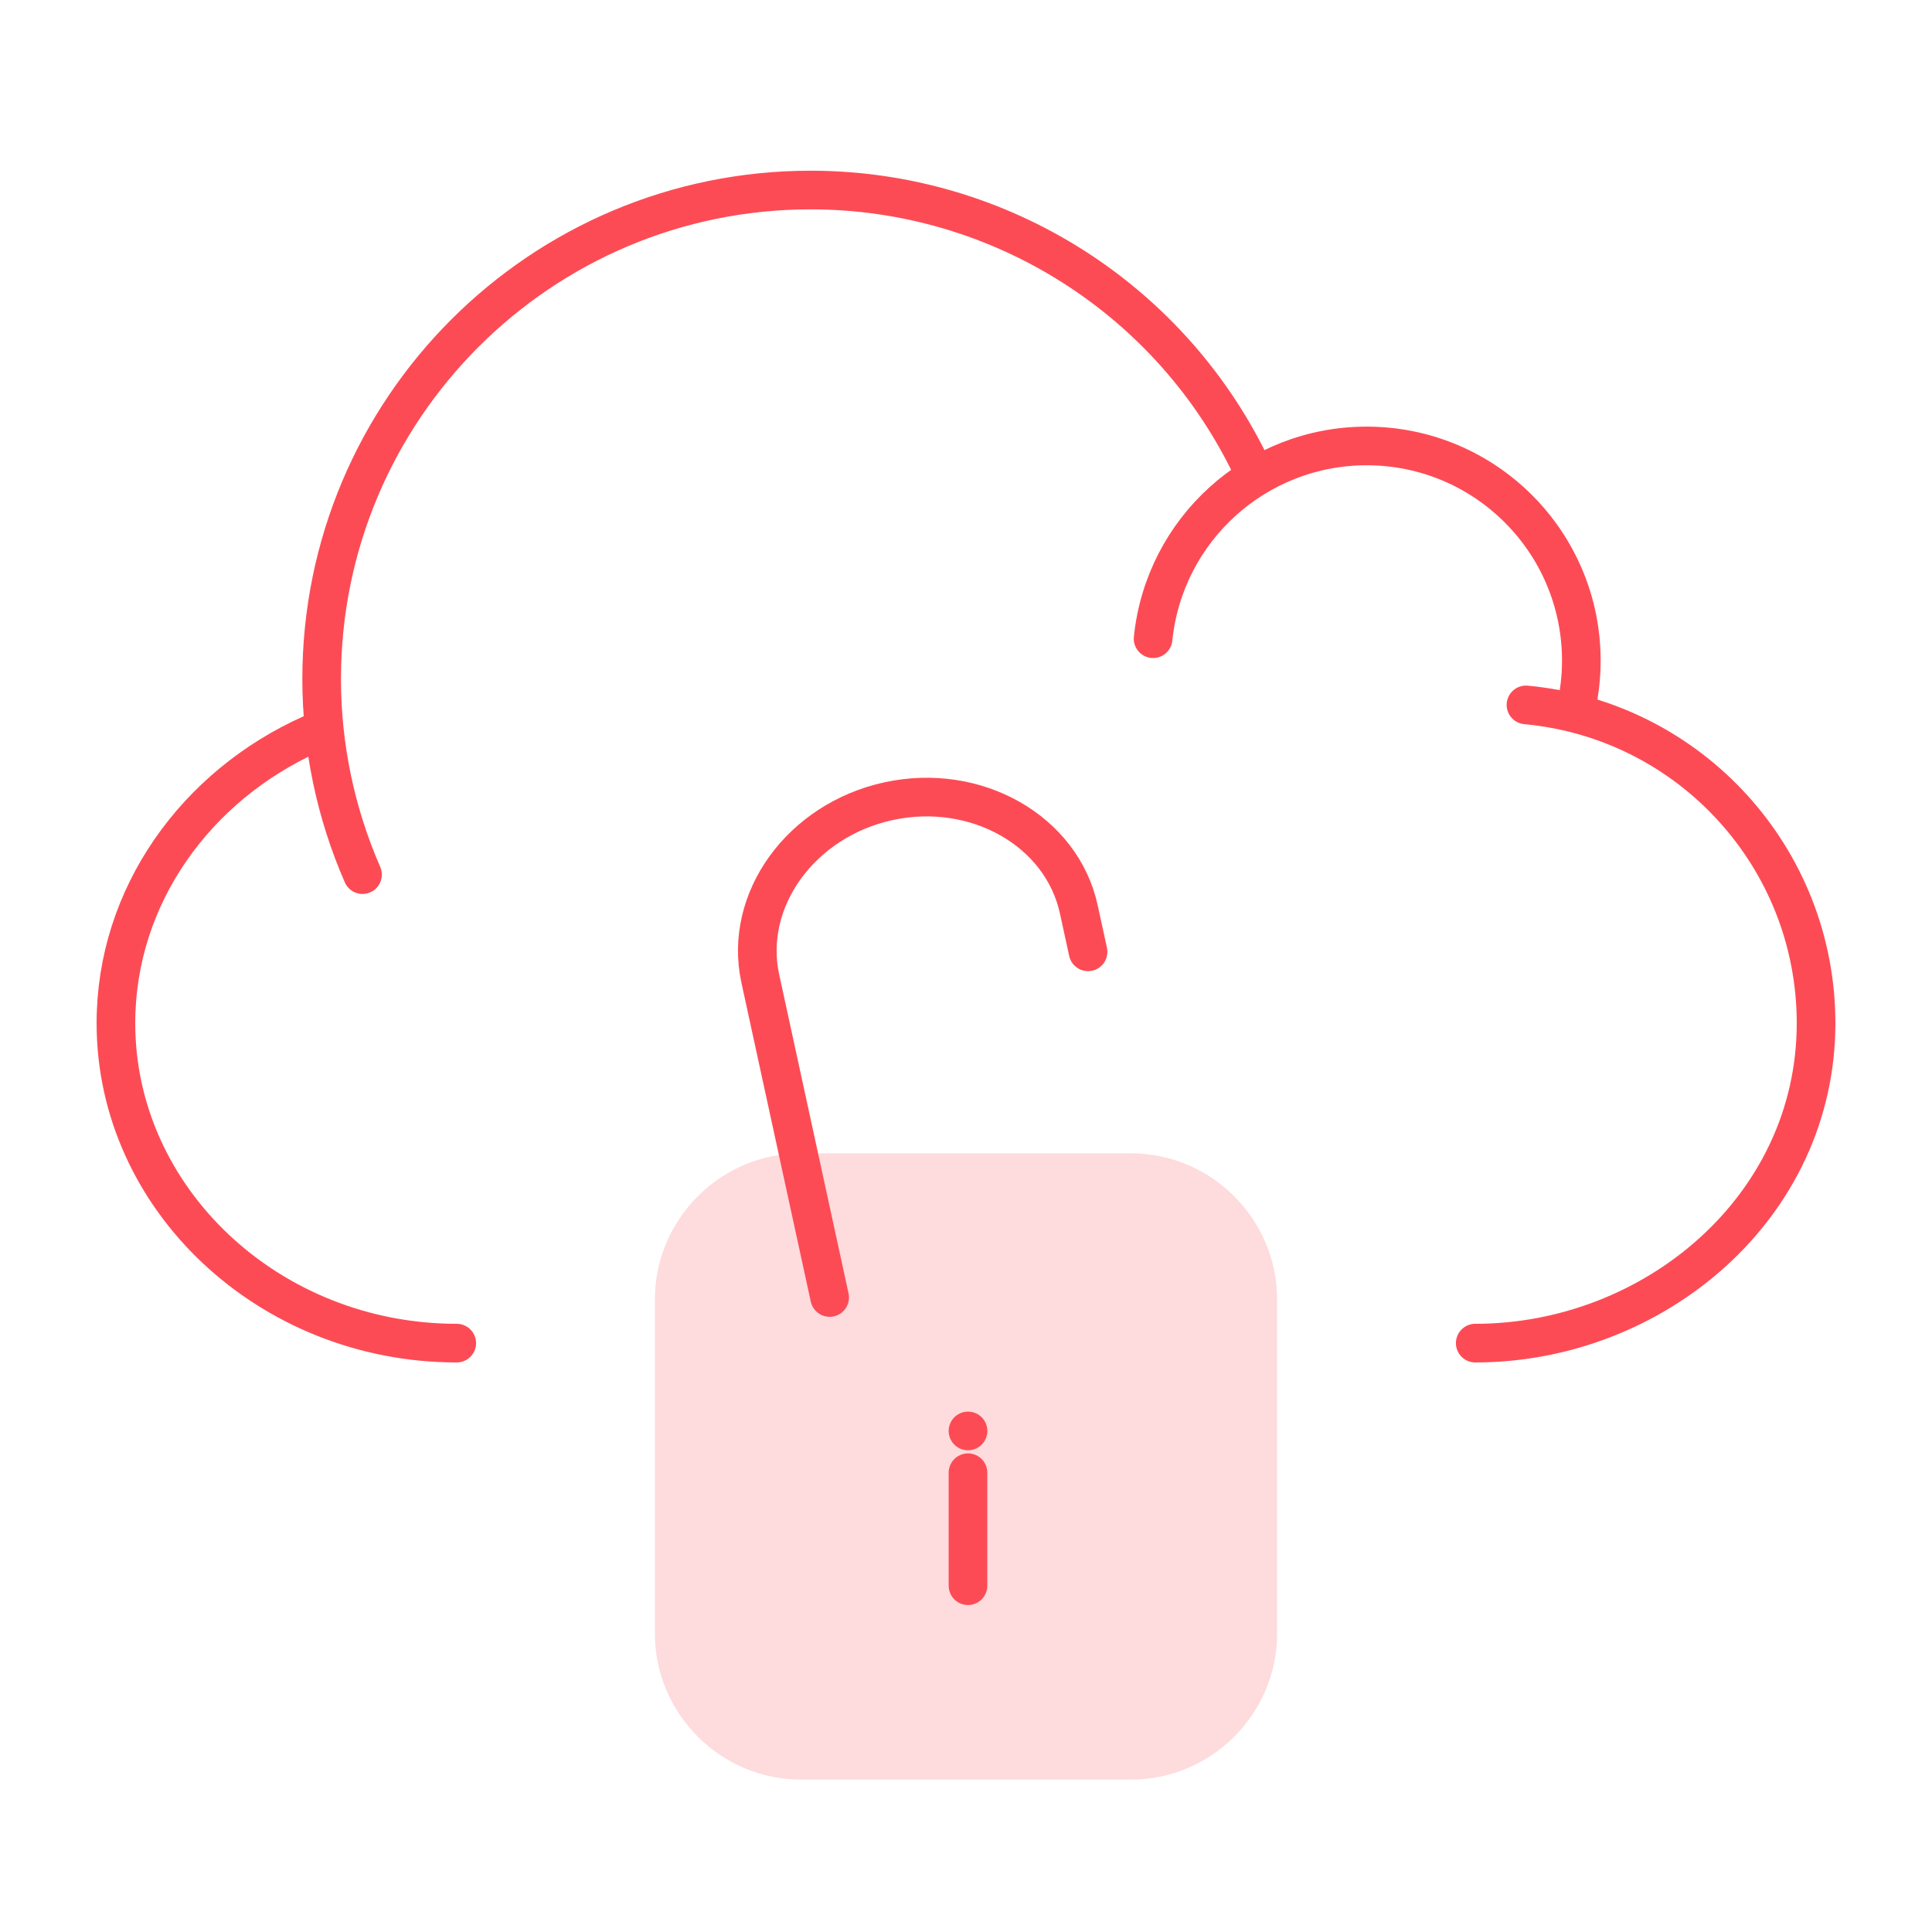 <svg xmlns="http://www.w3.org/2000/svg" width="100" height="100" viewBox="0 0 100 100" fill="none"><path d="M42.943 67.158L39.353 50.653C38.469 46.588 41.455 42.456 45.989 41.47C50.522 40.484 54.955 43.003 55.839 47.068L56.318 49.267" stroke="#FD4B55" stroke-width="2" stroke-miterlimit="22.926" stroke-linecap="round" stroke-linejoin="round"></path><path d="M93.999 52.959C93.999 62.5 85.591 69.52 76.358 69.52M23.641 69.52C13.939 69.52 6 62.068 6 52.96C6 46.372 10.153 40.651 16.122 37.988" stroke="#FD4B55" stroke-width="2" stroke-miterlimit="22.926" stroke-linecap="round" stroke-linejoin="round"></path><path d="M59.684 33.06C60.265 27.392 65.039 23.082 70.737 23.082C76.874 23.082 81.849 28.057 81.849 34.194C81.849 35.021 81.757 35.846 81.573 36.653" stroke="#FD4B55" stroke-width="2" stroke-miterlimit="22.926" stroke-linecap="round" stroke-linejoin="round"></path><path d="M78.984 36.486C87.492 37.276 93.999 44.415 93.999 52.96" stroke="#FD4B55" stroke-width="2" stroke-miterlimit="22.926" stroke-linecap="round" stroke-linejoin="round"></path><path d="M64.873 24.399C60.705 15.512 51.774 9.836 41.958 9.836C27.981 9.836 16.649 21.167 16.649 35.145C16.649 38.63 17.369 42.077 18.764 45.271" stroke="#FD4B55" stroke-width="2" stroke-miterlimit="22.926" stroke-linecap="round" stroke-linejoin="round"></path><path opacity="0.2" fill-rule="evenodd" clip-rule="evenodd" d="M41.46 92.113H58.54C62.7 92.113 66.103 88.709 66.103 84.549V67.261C66.103 63.101 62.7 59.697 58.54 59.697H41.46C37.3 59.697 33.897 63.101 33.897 67.261V84.549C33.897 88.709 37.3 92.113 41.46 92.113Z" fill="#FD4B55"></path><path d="M50.103 74.066H50.105" stroke="#FD4B55" stroke-width="2" stroke-miterlimit="22.926" stroke-linecap="round" stroke-linejoin="round"></path><path d="M50.103 82.076V76.227" stroke="#FD4B55" stroke-width="2" stroke-miterlimit="22.926" stroke-linecap="round" stroke-linejoin="round"></path></svg>